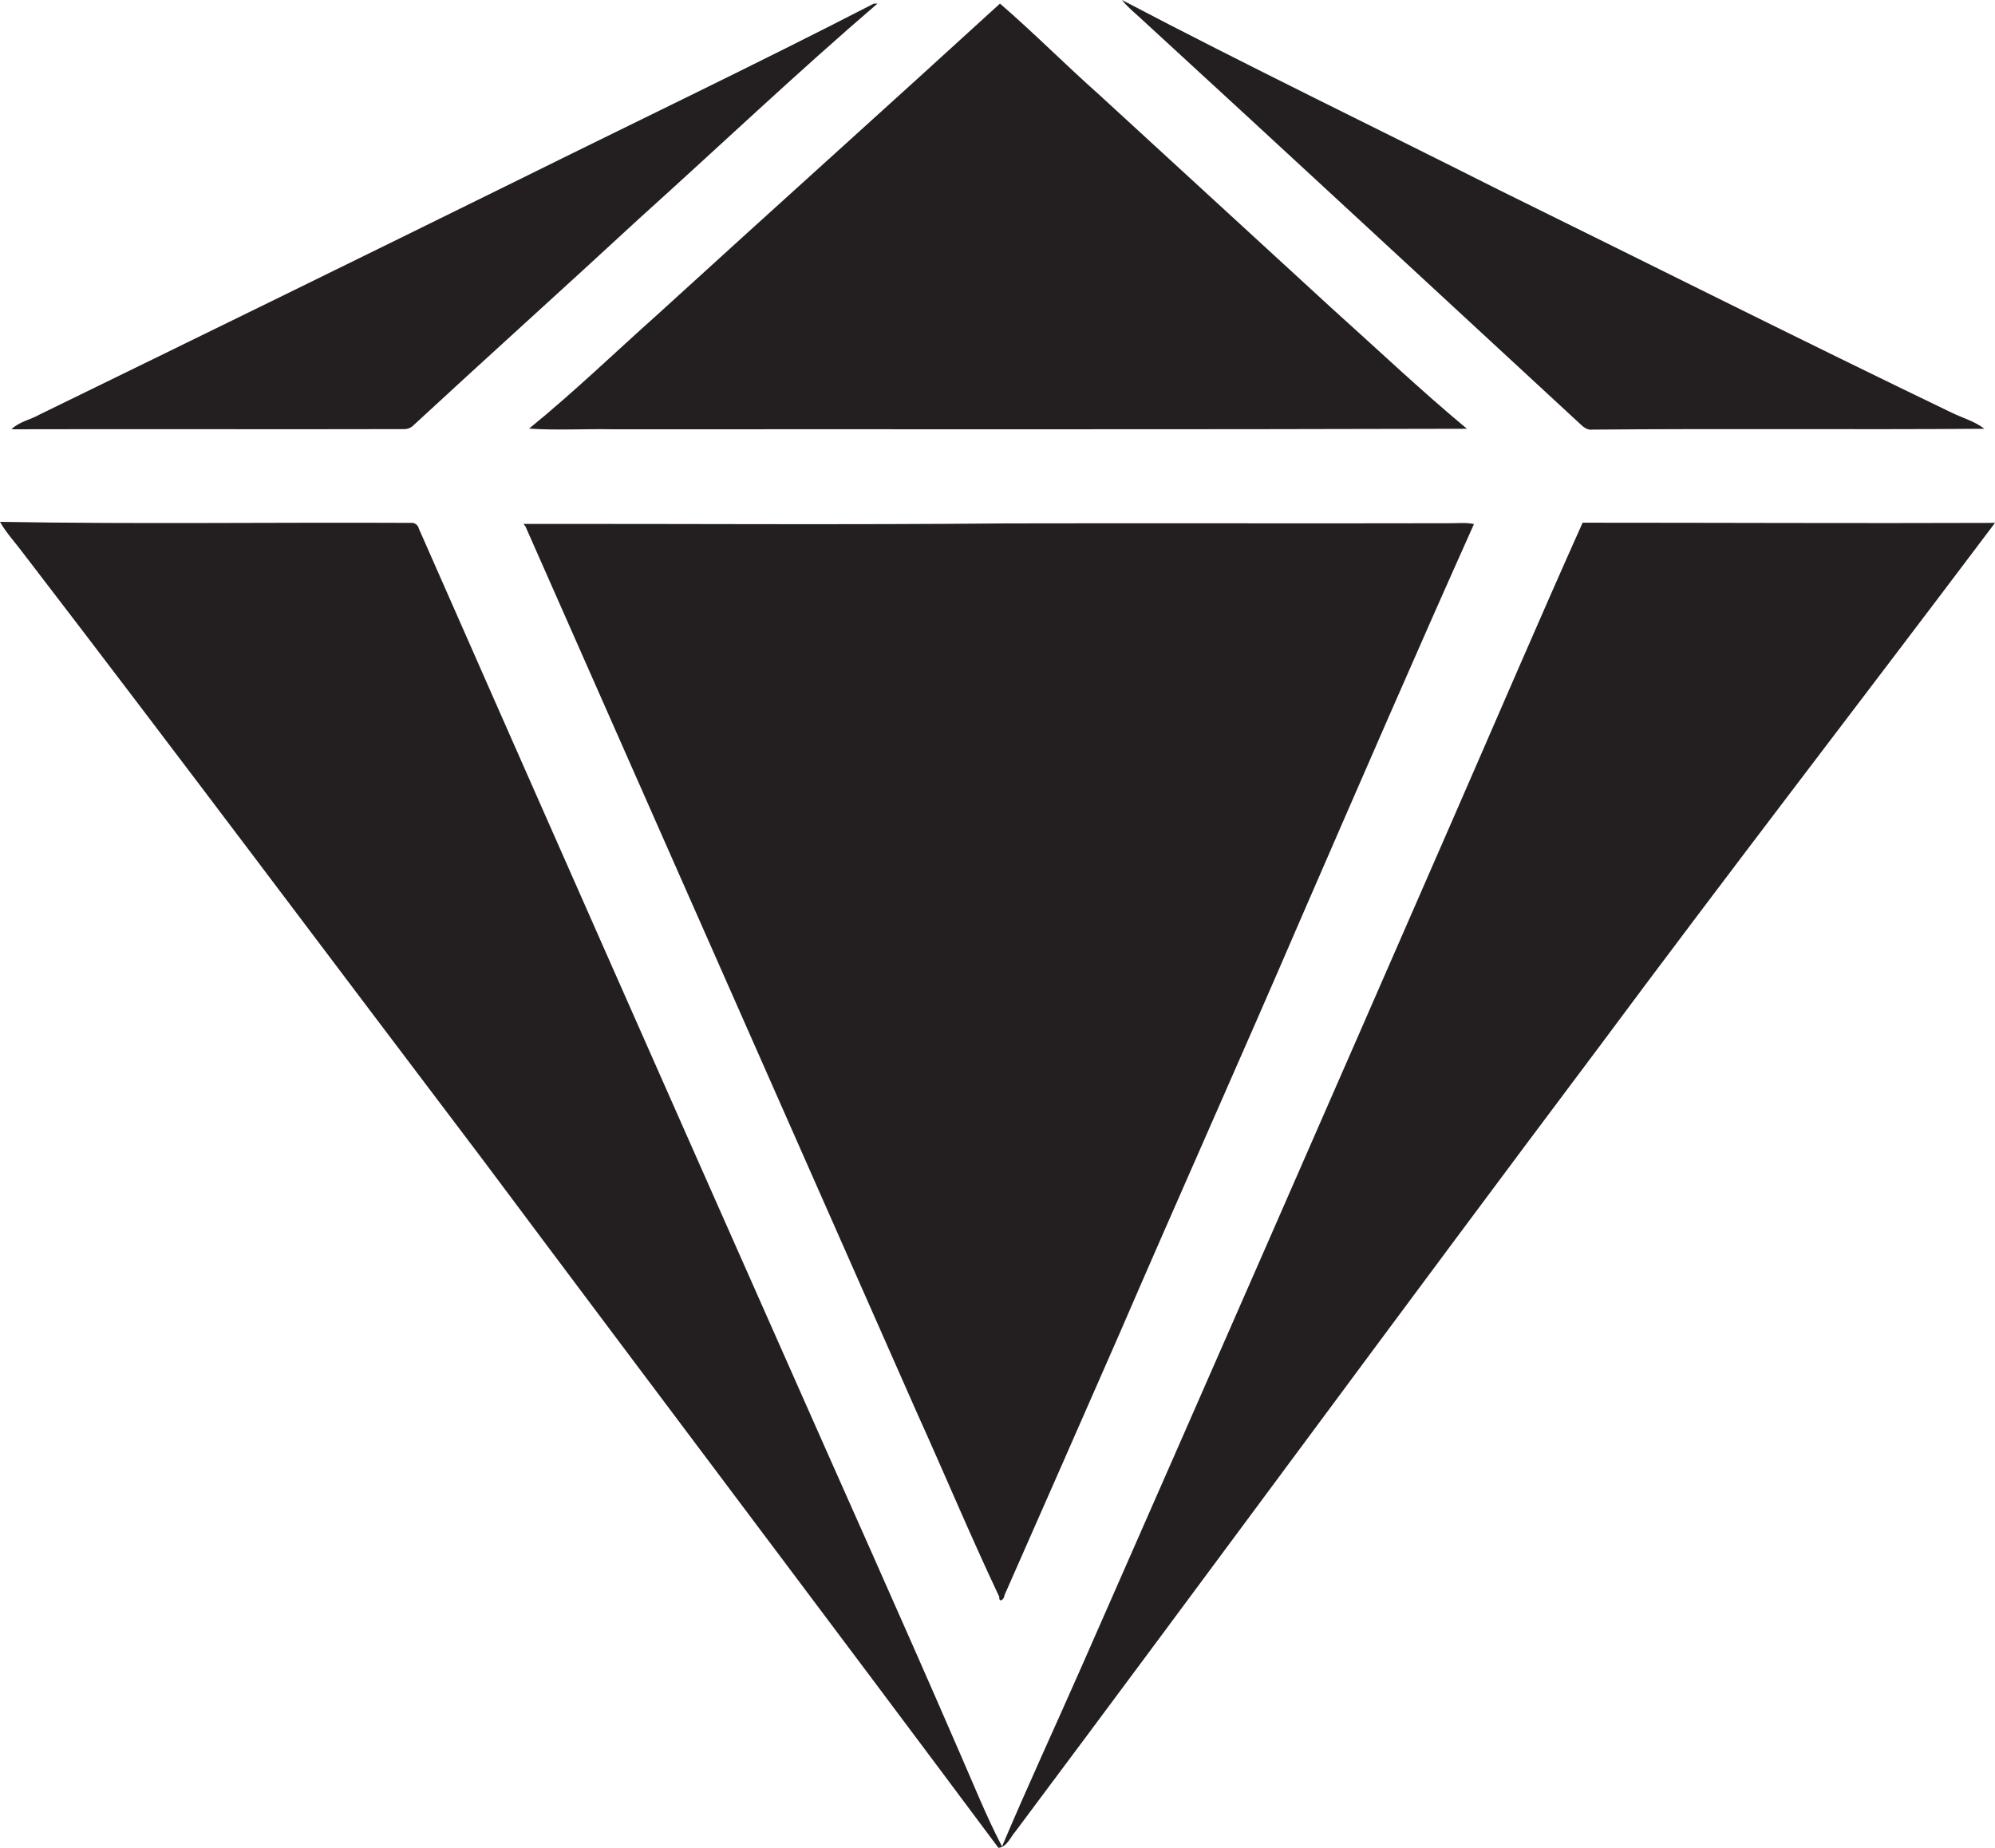 <?xml version="1.0" encoding="utf-8"?>
<!-- Generator: Adobe Illustrator 19.2.0, SVG Export Plug-In . SVG Version: 6.00 Build 0)  -->
<svg version="1.1" id="Layer_1" xmlns="http://www.w3.org/2000/svg" xmlns:xlink="http://www.w3.org/1999/xlink" x="0px" y="0px"
	 viewBox="0 0 1165.9 1080" style="enable-background:new 0 0 1165.9 1080;" xml:space="preserve">
<style type="text/css">
	.st0{fill:#231F20;}
</style>
<title>biseeise_Diamond_flat_black_logo_White_background_2d256dfc-e983-4ee8-871c-3e2fd585bf6f</title>
<path class="st0" d="M666.5,10.6c86,78.9,171.6,158.4,257.3,237.5c1.9,1.8,4.1,3.4,6.9,3c76.3-0.7,152.7,0.1,229-0.5
	c-5.7-4.4-12.7-6.3-19.1-9.4c-88.7-42.7-176.6-86.9-265-130.4C802.4,73.9,728.4,38.2,655.7,0C658.8,4,662.8,7.2,666.5,10.6z"/>
<path class="st0" d="M587,932.4c22.3-50.6,44.6-101.2,66.8-151.9C689,699,725.3,618,760.4,536.5c33.4-76.8,66.7-153.7,101-230.2
	c-5-1.1-10.1-0.4-15.2-0.5c-85.9,0.2-171.7-0.1-257.6,0.1c-94.2,0.9-188.5,0.2-282.7,0.3l1.2,1.5
	c76.3,172.7,152.5,345.4,228.8,518.1c16.2,35.8,31.3,72,48.1,107.5C583.7,937.2,587,934.7,587,932.4z"/>
<path class="st0" d="M924.9,305.5c-26,58-51,116.5-76.5,174.8c-71.8,164.5-143.8,329-216.1,493.3c-15.5,35.2-31.7,70.2-46.7,105.6
	c-9.4-18-16.9-37-25.1-55.6c-34.2-78.9-69.5-157.3-104.2-235.9c-70.7-159.5-141.2-319-211.5-478.7c-0.5-2.2-2.6-3.7-4.8-3.4
	c-80-0.4-160,0.8-240-0.6c3.8,6.7,9.1,12.3,13.7,18.5C103.9,441,192.6,559.6,282,677.6c100.3,134.3,201.3,268,301.5,402.4
	c5.1-0.6,6.8-6,9.8-9.4C707.4,918,820.1,764.3,934.5,611.9c76.3-102.8,154.5-204.1,231.4-306.3
	C1085.5,305.9,1005.2,305.5,924.9,305.5z"/>
<path class="st0" d="M309.2,250.5c16.1,1.1,32.3,0.1,48.5,0.4c166.5-0.1,333.1,0.2,499.6-0.3c-27.3-22.7-53-47.1-79.4-70.8
	L642.3,55.3c-19.6-17.4-38.1-36.1-57.9-53.2C518,62.8,451,122.9,384.5,183.6C359.5,205.9,335.3,229.3,309.2,250.5z"/>
<path class="st0" d="M235.8,250.8c2.1,0.1,4.2-0.6,5.7-2.1c43.9-40.6,88.4-80.6,132.3-121.2c46.4-41.8,91.7-84.8,139-125.4h-2.1
	c-68.5,35.3-138,68.5-207,102.7c-93.5,46.1-187.1,91.9-280.8,137.6c-5.3,3-11.8,4.1-16.2,8.5C83.1,250.7,159.5,251,235.8,250.8z"/>
</svg>
